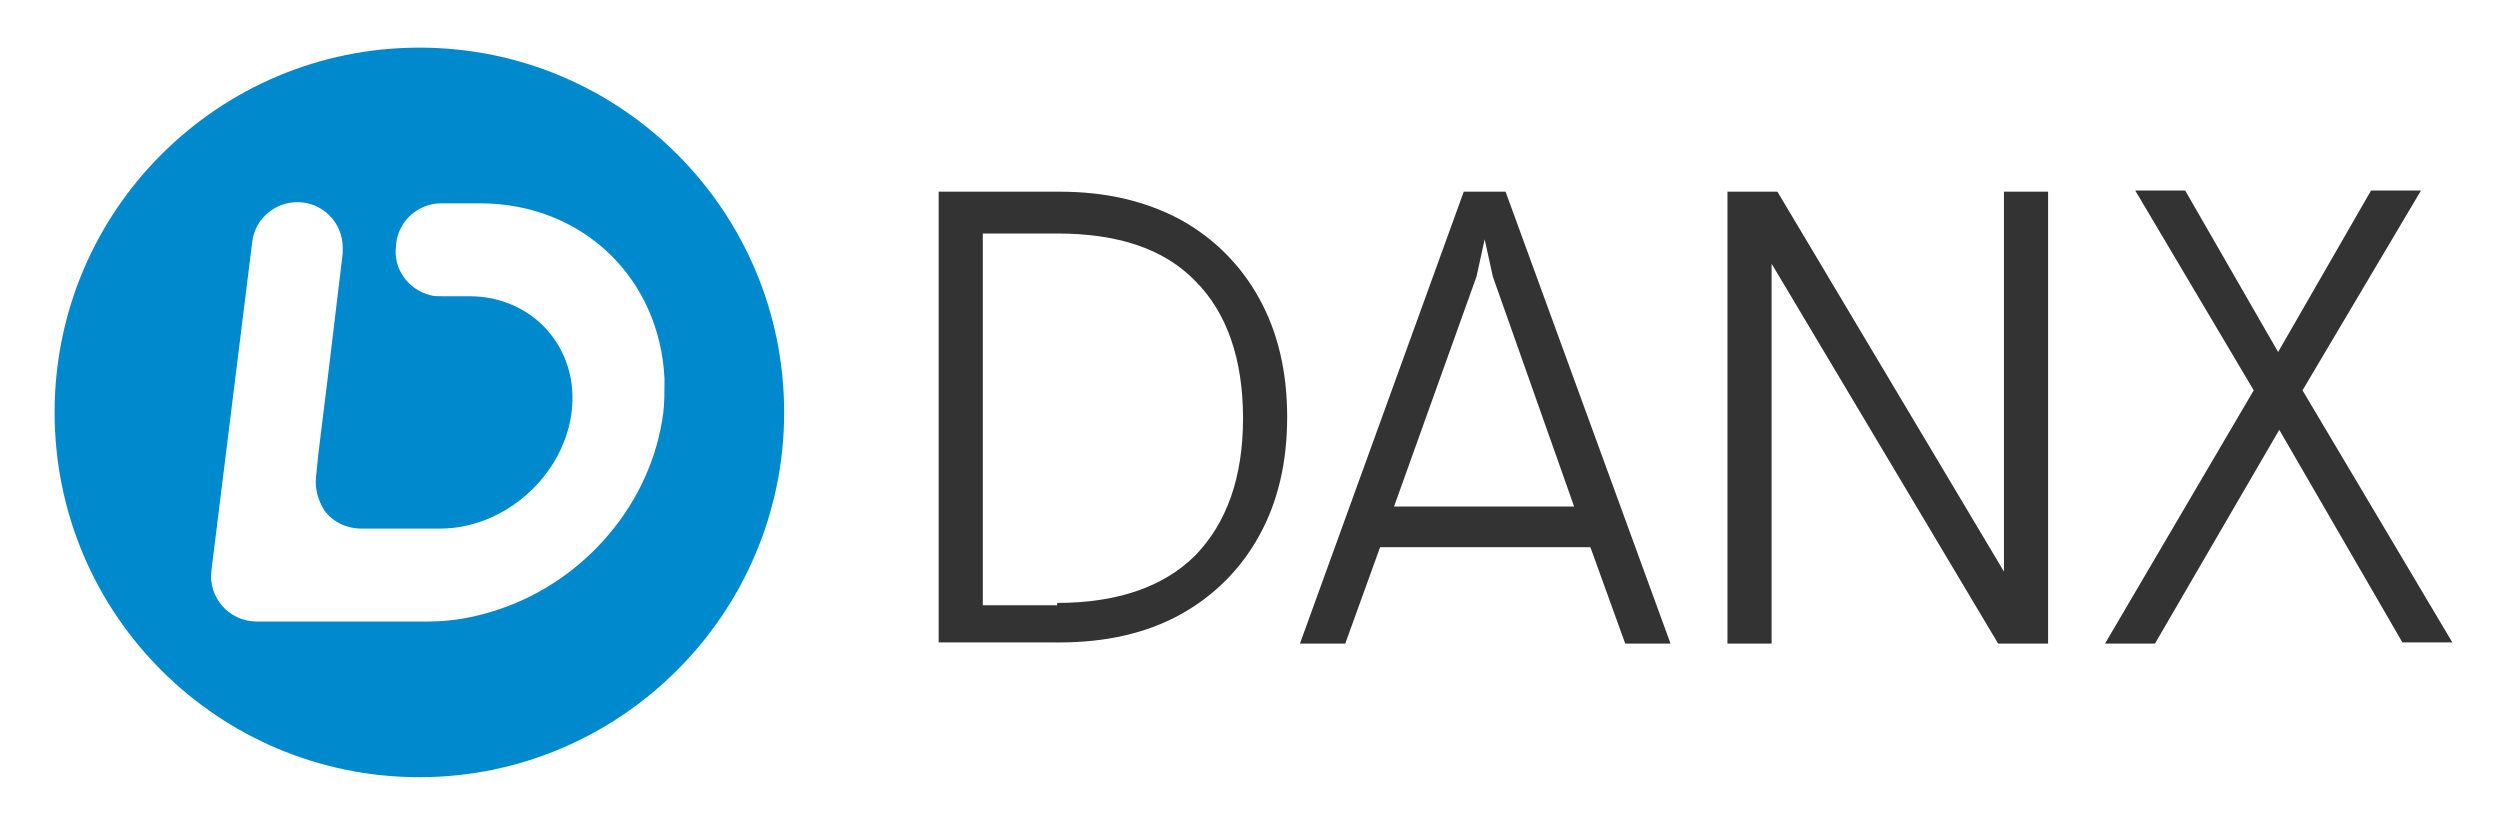 <svg xmlns="http://www.w3.org/2000/svg" width="215.2" height="70" viewBox="0 0 215.2 70"><g><path style="fill:none;" d="M0,0h215v70H0V0z"/><path style="fill:none;" d="M0,0h245v70H0V0z"/><path style="fill:#0089CD;" d="M36.1,4.1c-17.3,0-31.4,14-31.4,31.4s14.1,31.4,31.4,31.4s31.4-14.1,31.4-31.4S53.5,4.1,36.1,4.1z
		 M57.1,35.5c-1,7.8-6.7,14.4-14,16.9c-2,0.7-4.1,1.1-6.2,1.1H22.1c-2.4,0-4.2-2.1-3.9-4.4l3.5-28.2c0.2-2,1.9-3.5,3.9-3.5
		c2.2,0,3.9,1.8,3.9,3.9c0,0.2,0,0.3,0,0.5l-1.2,10l-0.9,7.3l-0.2,2c-0.1,1,0.2,2,0.7,2.8c0.7,1,1.9,1.6,3.2,1.6h6.8
		c5.5,0,10.6-4.5,11.3-10s-3.3-10-8.8-10H38c-0.3,0-0.7,0-1-0.1c-1.9-0.5-3.2-2.3-2.9-4.3V21c0.2-2,1.9-3.5,3.9-3.5h3.3
		c8.9,0,15.5,6.5,15.9,15.1C57.2,33.6,57.2,34.6,57.1,35.5z"/><g style="enable-background:new    ;"><path style="fill:#333333;" d="M80.8,16.5h10.4c4,0,7.4,0.8,10.4,2.4c2.9,1.6,5.2,3.9,6.8,6.8c1.6,2.9,2.4,6.3,2.4,10.2
			c0,3.9-0.8,7.3-2.4,10.2c-1.6,2.9-3.9,5.2-6.8,6.8c-2.9,1.6-6.4,2.4-10.4,2.4H80.8V16.5z M91,51.9c5.2,0,9.2-1.4,11.9-4.1
			c2.7-2.8,4.1-6.7,4.1-11.8c0-5.1-1.4-9.1-4.1-11.8c-2.7-2.8-6.7-4.1-11.9-4.1h-6.4v32H91z"/><path style="fill:#333333;" d="M126,16.5h3.6l14.2,38.9h-3.9l-3-8.3h-18.1l-3,8.3h-3.9L126,16.5z M135.5,43.6l-7-19.8l-0.7-3.2
			l-0.7,3.2l-7.1,19.8H135.5z"/><path style="fill:#333333;" d="M148.7,16.5h4.3l19.5,32.7V16.5h3.8v38.9H172l-19.5-32.7v32.7h-3.8V16.5z"/><path style="fill:#333333;" d="M194,33.6l-10.2-17.2h4.3l8,13.9l8-13.9h4.3l-10.2,17.2l12.9,21.7h-4.3L196.2,37l-10.7,18.4h-4.3
			L194,33.6z"/></g></g></svg>